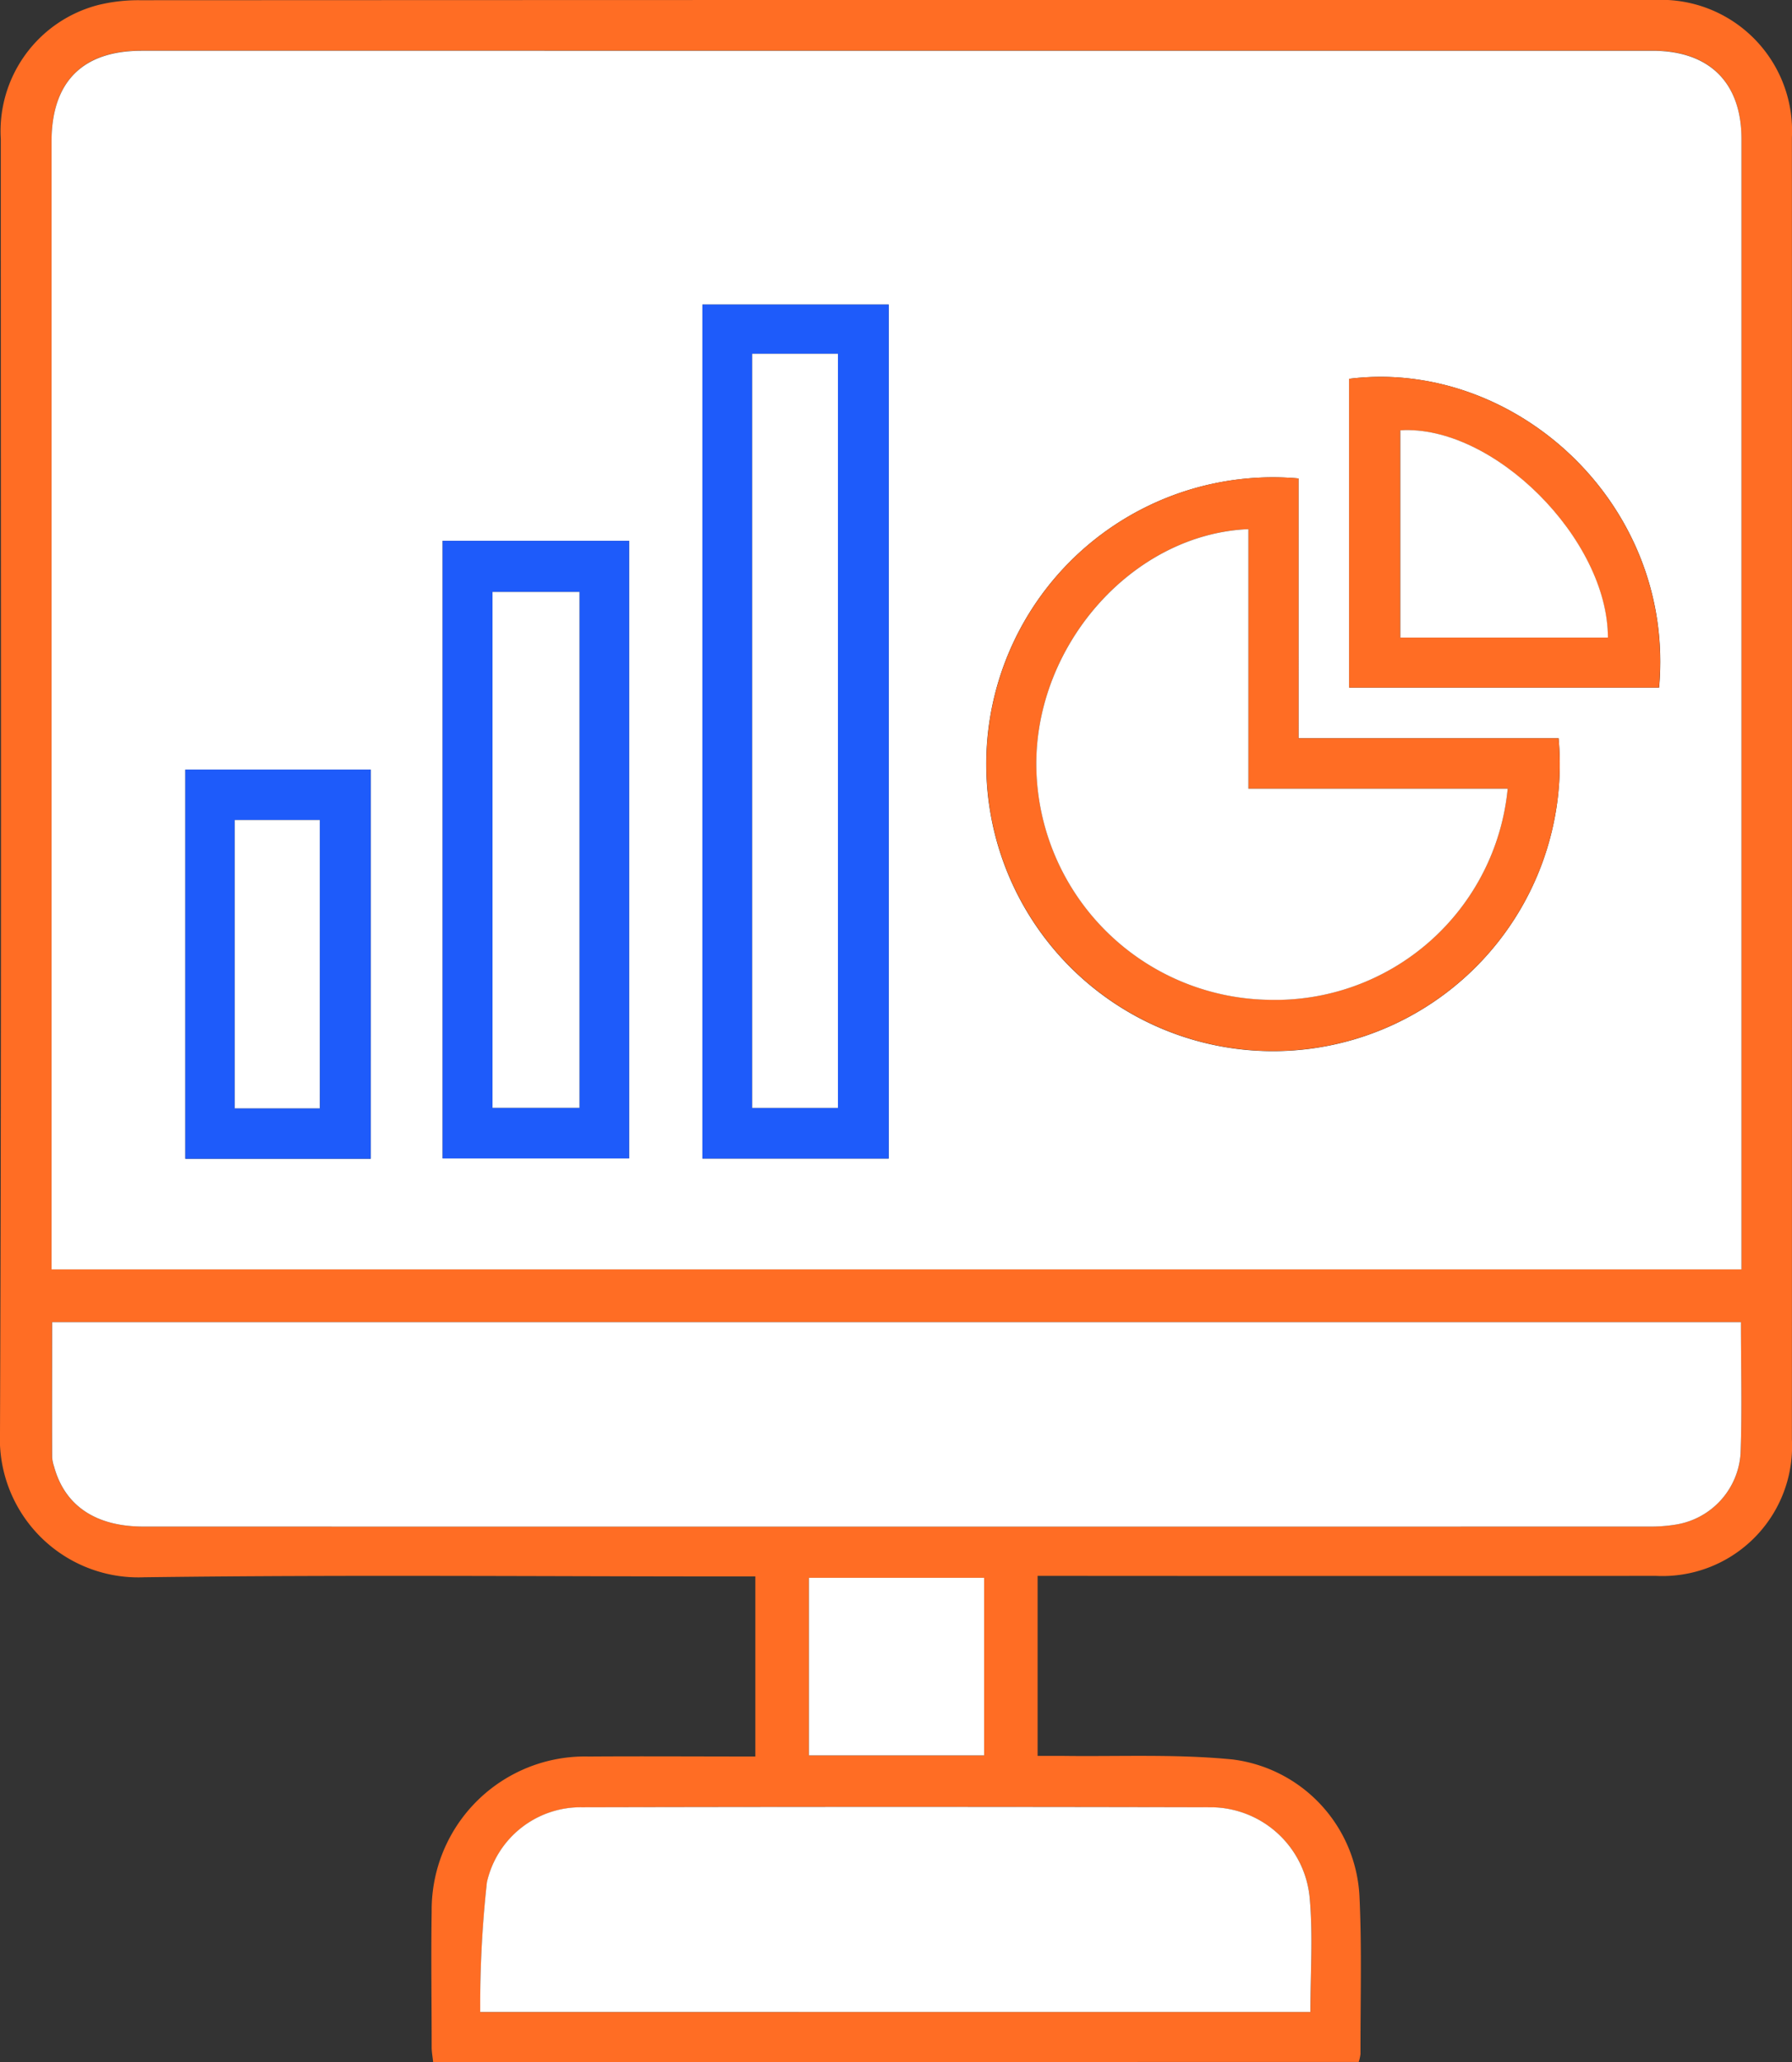 <svg xmlns="http://www.w3.org/2000/svg" xmlns:xlink="http://www.w3.org/1999/xlink" width="80.51" height="92.59" viewBox="0 0 80.51 92.59">
  <rect x="0" y="0" width="80.51" height="92.59" fill="#333333" stroke="none"/>
  <defs>
    <clipPath id="clip-path">
      <rect id="Rectangle_30094" data-name="Rectangle 30094" width="80.51" height="92.59" fill="none"/>
    </clipPath>
  </defs>
  <g id="Intutive_Dashboards_icon" data-name="Intutive Dashboards icon" clip-path="url(#clip-path)">
    <path id="Path_138341" data-name="Path 138341" d="M19.46,92.59c-.025-.246-.066-.458-.066-.67,0-2.034-.032-4.069,0-6.1a6.889,6.889,0,0,1,7.063-6.95c2.472-.017,4.945,0,7.479,0V70.785h-1c-8.825,0-17.651-.08-26.474.037A6.223,6.223,0,0,1,0,64.323C.075,44.969.034,25.614.036,6.26A5.853,5.853,0,0,1,4.412.225,7.555,7.555,0,0,1,6.287.01Q40.308-.006,74.329,0a5.883,5.883,0,0,1,6.177,6.166q.007,29.238,0,58.475a5.825,5.825,0,0,1-6.112,6.118q-13.361.01-26.722,0H46.617v8.082c.336,0,.682,0,1.029,0,2.582.038,5.18-.092,7.74.162a6.521,6.521,0,0,1,5.691,6.135c.112,2.359.04,4.727.046,7.091a1.808,1.808,0,0,1-.08.355ZM78.24,57v-.865q0-24.949,0-49.9c0-2.537-1.443-3.964-4-3.964H6.361c-2.657,0-4.045,1.4-4.045,4.081q0,24.867,0,49.733V57Zm-.023,2.367H2.339c0,2.064,0,4.067,0,6.069a1.61,1.61,0,0,0,.082.4c.477,1.768,1.868,2.709,4.017,2.709q33.82,0,67.64,0a7.041,7.041,0,0,0,1.23-.093A3.461,3.461,0,0,0,78.2,65.283c.074-1.946.017-3.9.017-5.915M58.875,90.34c0-1.745.119-3.426-.029-5.083a4.478,4.478,0,0,0-4.42-4.105q-14.142-.042-28.284,0a4.315,4.315,0,0,0-4.265,3.371,50.66,50.66,0,0,0-.3,5.82ZM44.213,70.847H36.342v7.973h7.871Z" transform="translate(0 0)" fill="#ff6d24"/>
    <path id="Path_138342" data-name="Path 138342" d="M89.962,68.507H14.037V67.6q0-24.867,0-49.733c0-2.681,1.388-4.081,4.045-4.081H85.961c2.557,0,4,1.427,4,3.964q0,24.949,0,49.9v.865M51.648,25.183h-8.37V63.527h8.37Zm18.41,7.806A12.884,12.884,0,1,0,81.745,44.655H70.059Zm-30.074,2.8H31.608v27.73h8.376ZM28.378,46.063H20.049V63.536h8.328ZM86.261,42.38C87,34.109,79.748,27.59,72.338,28.515V42.38Z" transform="translate(-11.721 -11.507)" fill="#fff"/>
    <path id="Path_138343" data-name="Path 138343" d="M90.054,359.834c0,2.019.056,3.969-.018,5.915a3.461,3.461,0,0,1-2.887,3.169,7.039,7.039,0,0,1-1.229.093q-33.82.006-67.64,0c-2.149,0-3.54-.941-4.017-2.709a1.61,1.61,0,0,1-.082-.4c-.005-2,0-4.005,0-6.069Z" transform="translate(-11.838 -300.466)" fill="#fff"/>
    <path id="Path_138344" data-name="Path 138344" d="M168.064,500.959h-37.3a50.618,50.618,0,0,1,.3-5.82,4.315,4.315,0,0,1,4.265-3.371q14.142-.032,28.284,0a4.478,4.478,0,0,1,4.42,4.105c.148,1.657.029,3.338.029,5.083" transform="translate(-109.189 -410.619)" fill="#fff"/>
    <rect id="Rectangle_30091" data-name="Rectangle 30091" width="7.871" height="7.973" transform="translate(36.343 70.846)" fill="#fff"/>
    <path id="Path_138345" data-name="Path 138345" d="M199.639,121.235h-8.37V82.891h8.37Zm-6.133-2.274h3.852V85.1h-3.852Z" transform="translate(-159.712 -69.215)" fill="#1e5bfa"/>
    <path id="Path_138346" data-name="Path 138346" d="M282.67,129.824V141.49h11.686a12.88,12.88,0,1,1-11.686-11.666m-2.25,2.275c-5.18.219-9.567,5.172-9.529,10.614a10.619,10.619,0,0,0,10.418,10.52,10.493,10.493,0,0,0,10.76-9.479H280.42Z" transform="translate(-224.333 -108.342)" fill="#ff6d24"/>
    <path id="Path_138347" data-name="Path 138347" d="M128.914,174.923h-8.376v-27.73h8.376Zm-6.136-2.273h3.907V149.487h-3.907V172.65Z" transform="translate(-100.651 -122.908)" fill="#1e5bfa"/>
    <path id="Path_138348" data-name="Path 138348" d="M58.805,226.924H50.477V209.451h8.328Zm-2.29-15.209H52.7V224.66h3.82Z" transform="translate(-42.149 -174.895)" fill="#1e5bfa"/>
    <path id="Path_138349" data-name="Path 138349" d="M381.327,116.512H367.4V102.648c7.41-.926,14.665,5.593,13.923,13.865m-2.3-2.243c0-4.431-5.149-9.57-9.325-9.309v9.309Z" transform="translate(-306.788 -85.639)" fill="#ff6d24"/>
    <rect id="Rectangle_30092" data-name="Rectangle 30092" width="3.852" height="33.861" transform="translate(33.794 15.885)" fill="#fff"/>
    <path id="Path_138350" data-name="Path 138350" d="M291.722,144v11.654h11.649a10.493,10.493,0,0,1-10.76,9.479,10.619,10.619,0,0,1-10.418-10.52c-.038-5.442,4.349-10.395,9.529-10.614" transform="translate(-235.635 -120.24)" fill="#fff"/>
    <path id="Path_138351" data-name="Path 138351" d="M134.117,184.262V161.1h3.907v23.163Z" transform="translate(-111.99 -134.52)" fill="#fff"/>
    <rect id="Rectangle_30093" data-name="Rectangle 30093" width="3.82" height="12.946" transform="translate(10.547 36.82)" fill="#fff"/>
    <path id="Path_138352" data-name="Path 138352" d="M390.657,126.369h-9.325V117.06c4.176-.261,9.327,4.878,9.325,9.309" transform="translate(-318.418 -97.739)" fill="#fff"/>
  </g>
</svg>

